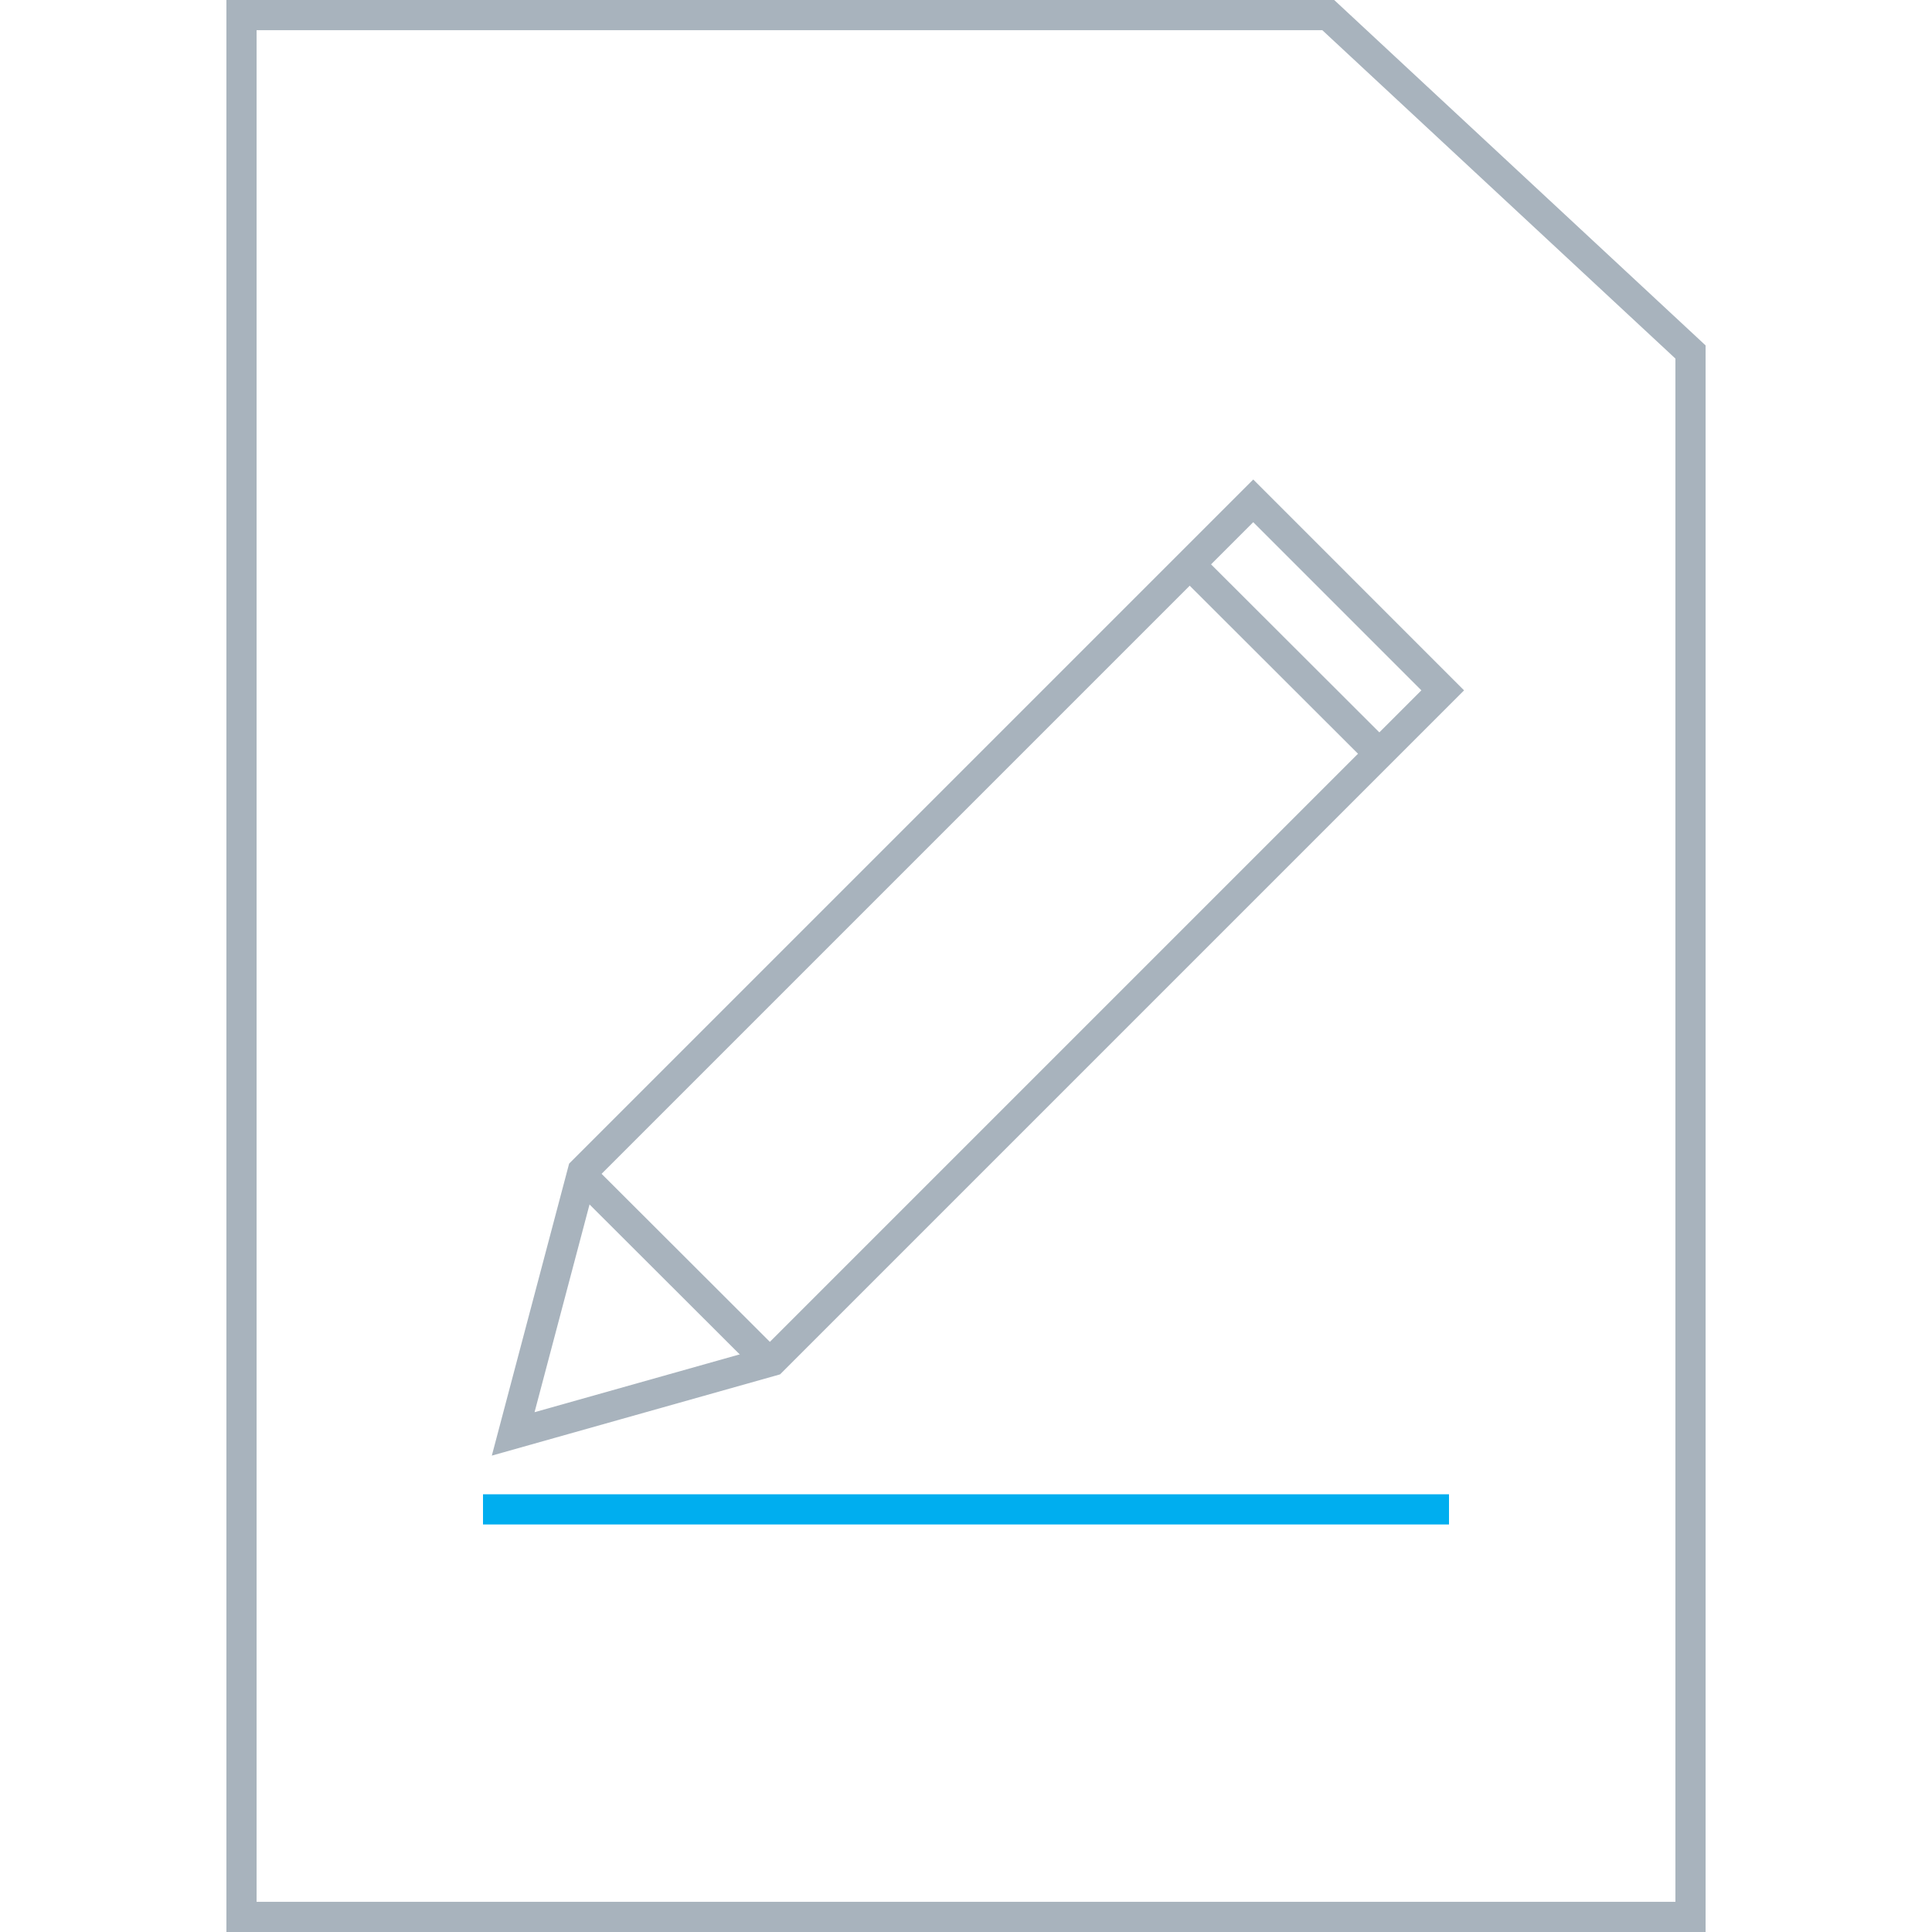 <svg width="64" height="64" viewBox="0 0 64 64" fill="none" xmlns="http://www.w3.org/2000/svg">
<path d="M8 0.5H44L56 11.66V63.5H8V0.5Z" stroke="#A8B3BD"/>
<path d="M25.526 45.18L19.156 38.82" stroke="#A8B3BD" stroke-miterlimit="10"/>
<path d="M45.714 24.989L39.344 18.629" stroke="#A8B3BD" stroke-miterlimit="10"/>
<path d="M16 50L48 50" stroke="#00AEEF" stroke-miterlimit="10"/>
<path d="M41.515 16.591L47.792 22.869L25.579 45.082L17 47.5L19.302 38.804L41.515 16.591Z" stroke="#A8B3BD"/>
</svg>
